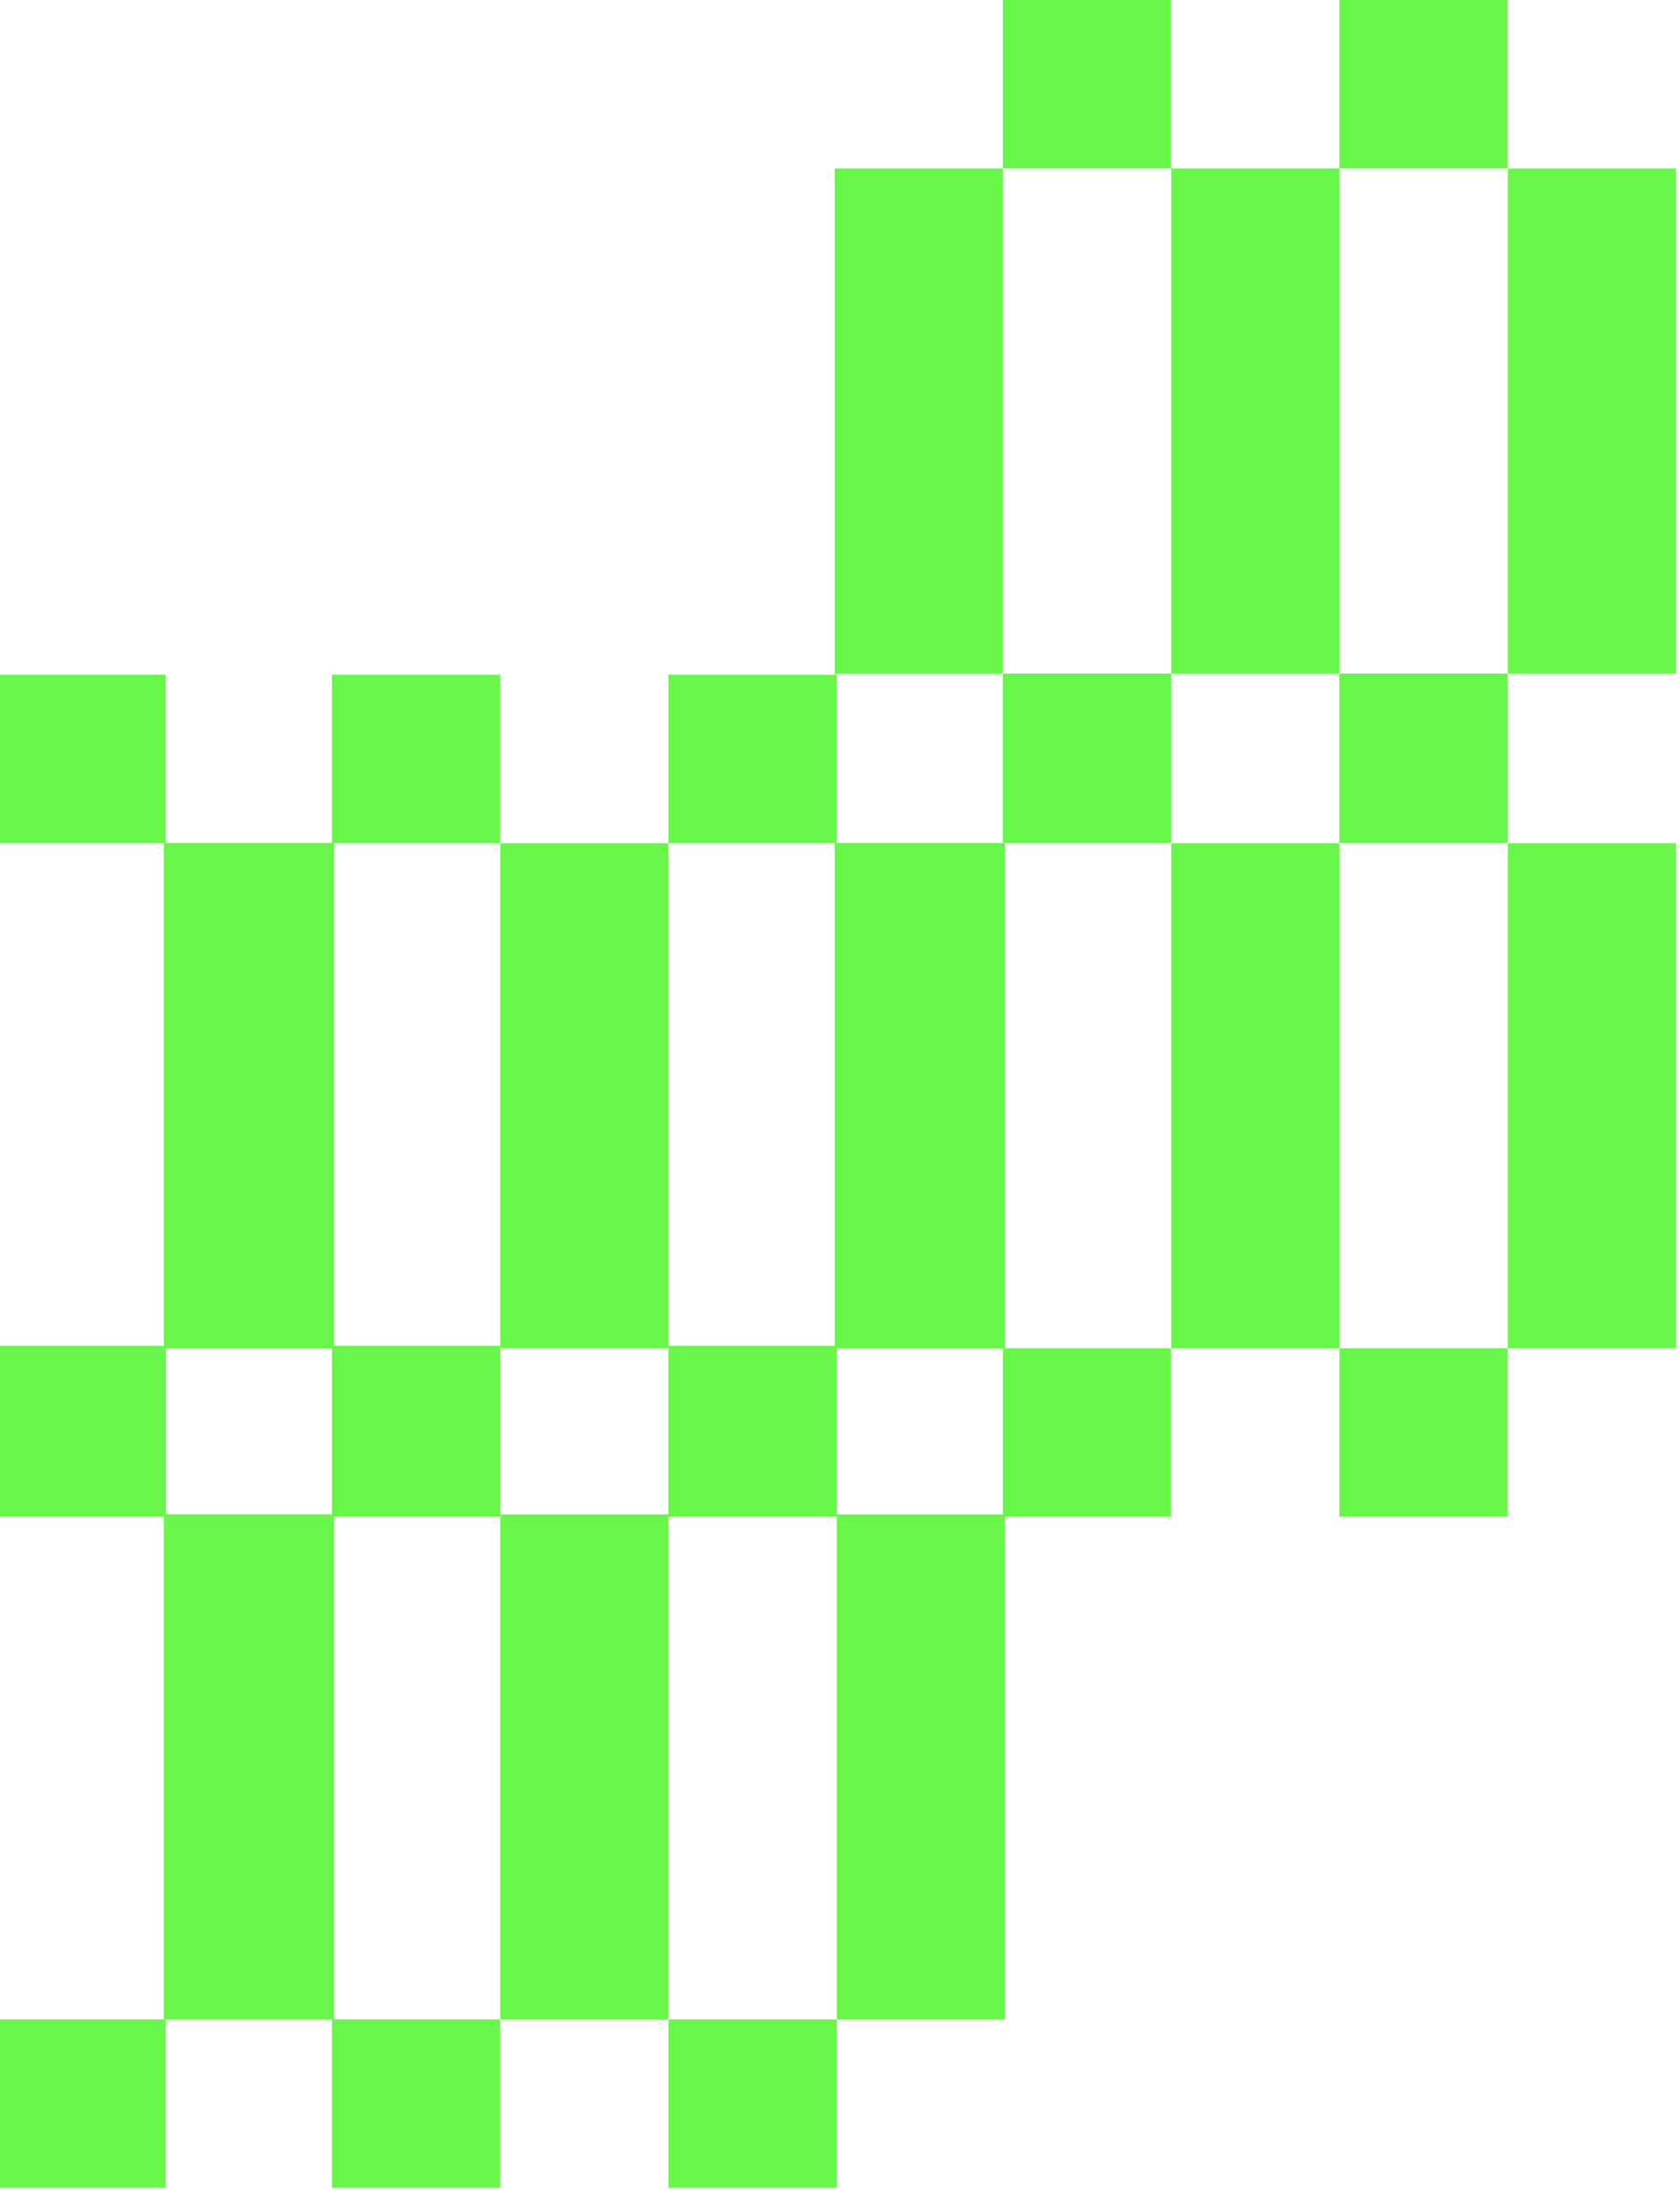<svg width="231" height="301" viewBox="0 0 231 301" fill="none" xmlns="http://www.w3.org/2000/svg">
<path d="M115.062 277.587H138.188V208.161H115.062V277.587Z" fill="#69F64B"/>
<path d="M68.789 277.587H91.914V208.161H68.789V277.587Z" fill="#69F64B"/>
<path d="M91.914 300.744H115.039V277.586H91.914V300.744Z" fill="#69F64B"/>
<path d="M91.914 208.158H115.039V185H91.914V208.158Z" fill="#69F64B"/>
<path d="M22.516 277.587H45.641V208.161H22.516V277.587Z" fill="#69F64B"/>
<path d="M45.641 300.744H68.766V277.586H45.641V300.744Z" fill="#69F64B"/>
<path d="M45.641 208.158H68.766V185H45.641V208.158Z" fill="#69F64B"/>
<path d="M207.32 185.33H230.445V115.903H207.32V185.33Z" fill="#69F64B"/>
<path d="M161.047 185.33H184.172V115.903H161.047V185.33Z" fill="#69F64B"/>
<path d="M184.172 208.486H207.297V185.328H184.172V208.486Z" fill="#69F64B"/>
<path d="M184.172 115.9H207.297V92.742H184.172V115.9Z" fill="#69F64B"/>
<path d="M114.773 185.33H137.898V115.903H114.773V185.33Z" fill="#69F64B"/>
<path d="M137.898 208.486H161.023V185.328H137.898V208.486Z" fill="#69F64B"/>
<path d="M137.898 115.9H161.023V92.742H137.898V115.9Z" fill="#69F64B"/>
<path d="M207.32 92.587H230.445V23.161H207.32V92.587Z" fill="#69F64B"/>
<path d="M161.047 92.587H184.172V23.161H161.047V92.587Z" fill="#69F64B"/>
<path d="M184.172 115.744H207.297V92.586H184.172V115.744Z" fill="#69F64B"/>
<path d="M184.172 23.158H207.297V4.19617e-05H184.172V23.158Z" fill="#69F64B"/>
<path d="M114.773 92.587H137.898V23.161H114.773V92.587Z" fill="#69F64B"/>
<path d="M137.898 115.744H161.023V92.586H137.898V115.744Z" fill="#69F64B"/>
<path d="M137.898 23.158H161.023V4.19617e-05H137.898V23.158Z" fill="#69F64B"/>
<path d="M115.062 185.33H138.188V115.903H115.062V185.33Z" fill="#69F64B"/>
<path d="M68.789 185.33H91.914V115.903H68.789V185.33Z" fill="#69F64B"/>
<path d="M91.914 208.486H115.039V185.328H91.914V208.486Z" fill="#69F64B"/>
<path d="M91.914 115.9H115.039V92.742H91.914V115.9Z" fill="#69F64B"/>
<path d="M22.516 185.33H45.641V115.903H22.516V185.33Z" fill="#69F64B"/>
<path d="M45.641 208.486H68.766V185.328H45.641V208.486Z" fill="#69F64B"/>
<path d="M45.641 115.9H68.766V92.742H45.641V115.9Z" fill="#69F64B"/>
<path d="M22.805 277.587H45.93V208.161H22.805V277.587Z" fill="#69F64B"/>
<path d="M-0.344 300.744H22.781V277.586H-0.344V300.744Z" fill="#69F64B"/>
<path d="M-0.344 208.158H22.781V185H-0.344V208.158Z" fill="#69F64B"/>
<path d="M22.805 185.33H45.93V115.903H22.805V185.33Z" fill="#69F64B"/>
<path d="M-0.344 208.486H22.781V185.328H-0.344V208.486Z" fill="#69F64B"/>
<path d="M-0.344 115.9H22.781V92.742H-0.344V115.9Z" fill="#69F64B"/>
</svg>

